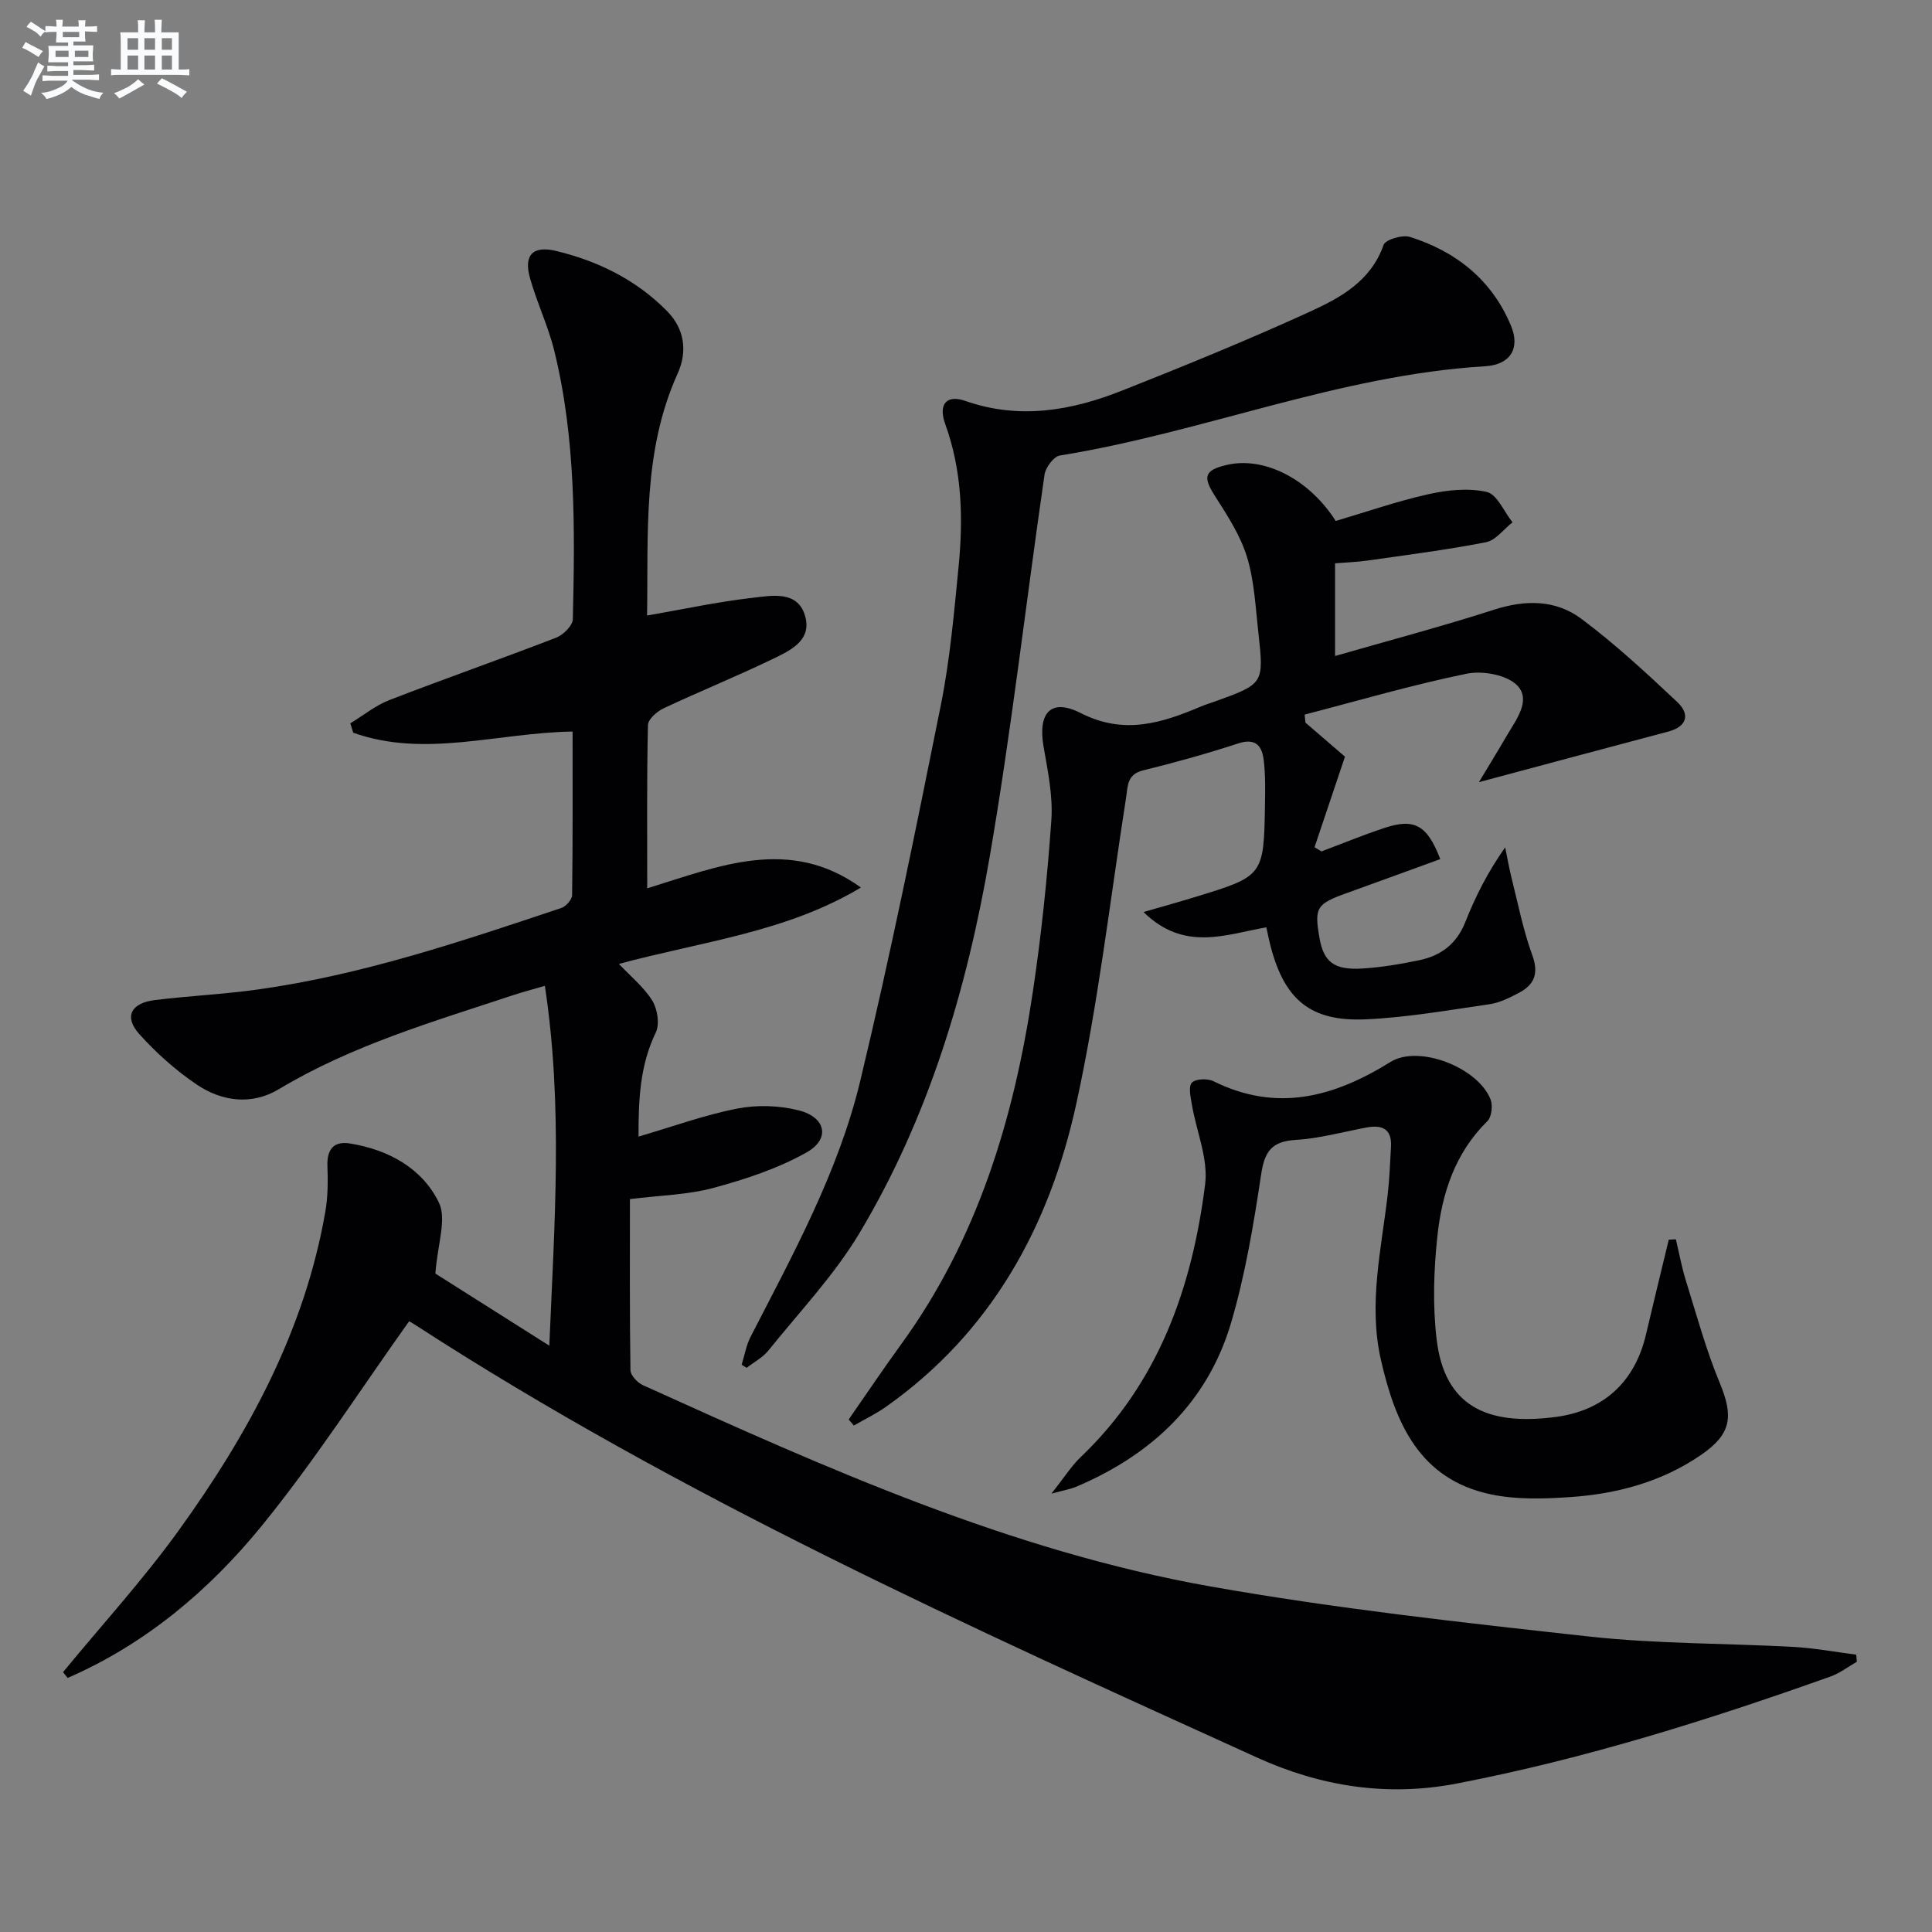 <svg enable-background="new 0 0 400 400" viewBox="0 0 400 400" xmlns="http://www.w3.org/2000/svg"><rect x="0" y="0" width="400" height="400" fill="#808080" stroke="none"/><g fill="#010103"><path d="m13.05 346.2c8.02-9.75 16.58-19.12 23.95-29.34 14.4-19.96 26.08-41.35 30.36-66.02.54-3.09.54-6.3.43-9.45-.12-3.47 1.33-5.19 4.7-4.64 7.94 1.29 14.9 5.1 18.37 12.21 1.68 3.43-.28 8.64-.72 14.72 6.45 4.08 14.53 9.19 23.59 14.93 1.06-25.36 2.86-49.57-.92-74.5-2.69.78-4.69 1.3-6.64 1.95-16.53 5.48-33.28 10.35-48.41 19.43-5.62 3.38-11.8 2.59-17.05-.96-4.35-2.95-8.4-6.55-11.9-10.47-3.16-3.54-1.71-6.39 3.21-7 7.09-.88 14.24-1.2 21.31-2.19 21.65-3.01 42.26-9.99 62.88-16.88.97-.32 2.23-1.74 2.24-2.67.15-11.28.1-22.55.1-33.86-15.57.24-30.58 5.53-45.42.24-.2-.65-.4-1.29-.6-1.94 2.69-1.64 5.22-3.71 8.11-4.83 11.45-4.43 23.06-8.48 34.51-12.91 1.47-.57 3.42-2.5 3.45-3.84.43-18.64.65-37.31-3.85-55.58-1.26-5.12-3.61-9.97-5.03-15.06-1.32-4.75.59-6.75 5.44-5.58 8.69 2.1 16.58 5.99 22.93 12.43 3.65 3.7 4.28 8.36 2.2 12.97-7.27 16.08-6.06 33.1-6.32 50.08 7.48-1.3 14.58-2.84 21.76-3.66 4.09-.47 9.58-1.62 11.02 3.98 1.3 5.06-3.49 7.09-7.15 8.86-7.33 3.52-14.87 6.58-22.23 10.04-1.36.64-3.2 2.26-3.22 3.47-.25 11.14-.15 22.28-.15 33.79 14.91-4.61 29.48-10.8 44.24-.17-15.36 9.24-32.93 11.18-50.11 15.82 2.43 2.58 5.17 4.78 6.92 7.6 1.08 1.75 1.56 4.87.72 6.61-3.31 6.85-3.58 13.97-3.57 21.54 7.12-2.08 13.67-4.48 20.44-5.8 4.09-.8 8.69-.66 12.73.37 5.66 1.44 6.57 5.93 1.6 8.72-5.93 3.33-12.63 5.54-19.25 7.33-5.39 1.45-11.14 1.55-17.3 2.32 0 11.86-.07 23.64.11 35.42.02 1.07 1.43 2.58 2.55 3.09 37.99 17.21 76.12 34.34 117.49 41.68 25.97 4.6 52.27 7.49 78.5 10.38 14.02 1.54 28.21 1.37 42.32 2.15 4.32.24 8.62 1.05 12.92 1.6.04.49.08.98.13 1.47-1.8 1.03-3.49 2.35-5.41 3.04-25.35 9.03-50.97 17.08-77.46 22.18-14.47 2.78-28.22.56-41.32-5.39-59.65-27.1-119.42-53.98-174.6-89.78-.41-.27-.86-.49-.95-.54-10.13 14.2-19.56 28.9-30.52 42.36-10.91 13.39-24.12 24.5-40.18 31.48-.31-.4-.63-.8-.95-1.2z"/><path d="m175.71 293.89c3.59-5.16 7.1-10.39 10.8-15.48 15.87-21.81 23.4-46.78 27.32-73.01 1.77-11.8 3.01-23.7 3.84-35.61.35-5.03-.75-10.23-1.62-15.27-1.18-6.87 1.48-10.05 7.67-6.9 9.07 4.61 16.83 2.07 24.98-1.37.92-.39 1.88-.67 2.82-1.01 10.13-3.66 10.19-3.67 9.01-14.26-.59-5.27-.83-10.69-2.36-15.69-1.37-4.45-4.06-8.58-6.61-12.57-2.56-4-2.25-5.37 2.42-6.46 7.64-1.8 16.94 2.79 22.57 11.6 6.23-1.84 12.6-4.06 19.15-5.53 3.92-.88 8.29-1.35 12.11-.48 2.15.49 3.58 4.09 5.34 6.29-1.82 1.42-3.47 3.72-5.49 4.12-8.12 1.59-16.35 2.63-24.55 3.8-2.12.3-4.27.37-6.7.57v19.19c11.1-3.2 22.1-6.11 32.92-9.59 6.5-2.09 12.77-2.08 18.08 1.89 7.01 5.24 13.48 11.23 19.86 17.24 2.62 2.47 2.11 5.05-1.89 6.11-13.05 3.46-26.09 6.96-39.19 10.47 1.69-2.81 3.77-6.19 5.77-9.62 1.92-3.28 5.1-7.33 2.19-10.38-2.12-2.22-7.17-3.13-10.47-2.46-11.3 2.31-22.4 5.57-33.57 8.47.06.55.11 1.1.17 1.66 3.04 2.62 6.09 5.25 8.18 7.05-2.32 6.91-4.31 12.83-6.3 18.75.48.29.96.57 1.44.86 4.32-1.62 8.59-3.38 12.96-4.83 6.26-2.09 8.92-.66 11.63 6.43-6.46 2.35-12.91 4.71-19.38 7.04-6.26 2.25-6.72 2.99-5.63 9.26.87 4.99 3.01 6.71 8.88 6.35 3.95-.24 7.9-.91 11.79-1.72 4.46-.93 7.73-3.36 9.52-7.88 2.1-5.32 4.69-10.44 8.26-15.48.45 2.17.82 4.35 1.36 6.5 1.33 5.28 2.38 10.68 4.24 15.77 1.39 3.8.49 6.14-2.76 7.85-1.9 1-3.93 2.03-6.01 2.34-8.53 1.24-17.07 2.75-25.66 3.14-11.39.52-16.77-3.98-19.68-14.92-.34-1.26-.59-2.55-.94-4.13-8.42 1.48-16.97 5.11-25.43-3.16 4.18-1.21 7.41-2.11 10.61-3.09 14.28-4.36 14.3-4.37 14.54-19.23.05-2.99.1-6.02-.24-8.98-.34-3.01-1.59-4.83-5.34-3.6-6.46 2.11-13.03 3.95-19.63 5.56-3.38.83-3.17 3.21-3.55 5.68-3.31 21.14-5.74 42.47-10.3 63.34-5.53 25.32-17.54 47.31-39.38 62.73-2.1 1.48-4.44 2.61-6.68 3.9-.35-.42-.71-.83-1.07-1.25z"/><path d="m153.55 282.56c.6-1.94.94-4.02 1.85-5.79 8.81-17.13 18.18-34.14 22.7-52.96 6.19-25.79 11.46-51.81 16.69-77.82 1.89-9.41 2.73-19.05 3.67-28.62.98-9.98.74-19.9-2.75-29.54-1.49-4.11.22-6.2 4.16-4.82 11.25 3.93 22.01 2 32.54-2.18 12.95-5.13 25.86-10.4 38.53-16.18 6.42-2.93 12.85-6.33 15.52-13.95.39-1.1 3.88-2.14 5.44-1.65 9.63 3.03 17.04 8.96 20.96 18.46 1.9 4.61-.15 8.01-5.38 8.32-30.27 1.82-58.41 13.7-88.05 18.48-1.27.21-2.95 2.47-3.17 3.96-3.85 26.44-6.85 53.01-11.39 79.33-4.71 27.24-12.59 53.73-26.9 77.66-5.23 8.75-12.44 16.33-18.87 24.34-1.18 1.46-2.99 2.41-4.51 3.59-.35-.21-.7-.42-1.04-.63z"/><path d="m217.69 309.24c2.65-3.35 4.13-5.73 6.09-7.6 16.13-15.39 23.04-35.1 25.73-56.45.67-5.31-1.82-10.99-2.75-16.52-.26-1.52-.75-3.71 0-4.51.78-.82 3.25-.91 4.47-.31 13.13 6.51 24.94 3.3 36.65-3.98 5.91-3.67 18.18 1.2 20.73 7.77.49 1.26.22 3.62-.67 4.49-6.69 6.57-9.39 14.93-10.34 23.76-.76 7.07-1 14.37-.16 21.41 1.61 13.58 10.13 18 24.7 16.06 9.71-1.29 16.29-7.08 18.63-17.02 1.54-6.57 3.15-13.12 4.73-19.68.49-.02.98-.05 1.47-.07.69 2.87 1.21 5.79 2.09 8.6 2.21 7.09 4.16 14.3 7 21.14 2.87 6.93 2.43 10.57-3.88 14.9-8.15 5.6-17.45 8.08-27.15 8.73-5.43.37-11.1.54-16.37-.57-14.8-3.12-19.79-14.8-22.76-27.87-2.62-11.51.08-22.79 1.4-34.14.38-3.3.5-6.63.69-9.94.21-3.72-1.83-4.61-5.09-4-4.88.92-9.74 2.27-14.67 2.57-4.98.3-6.42 2.43-7.13 7.17-1.54 10.28-3.27 20.64-6.19 30.6-4.86 16.53-16.41 27.38-32.08 34.03-1.13.48-2.39.68-5.14 1.43z"/></g><path d="m6.8 9.5c.6.3 1.3.7 2.1 1.1-.4.4-.7.8-.9 1.2-.7-.4-1.3-.8-1.8-1.1s-1.1-.6-1.6-.8c.2-.4.5-.8.7-1.2.4.2.8.5 1.5.8zm.9 6.9c-.3.6-.5 1.1-.7 1.7s-.4 1.1-.6 1.7c-.6-.4-1.1-.7-1.6-1 .7-1 1.2-1.8 1.5-2.4.3-.5.6-1.1.8-1.7.3-.6.5-1.2.8-1.8.3.3.8.6 1.3.8-.7 1.3-1.2 2.2-1.5 2.7zm.1-11c.4.3 1 .7 1.7 1.1-.5.2-.8.6-1.1 1.1-.5-.6-1-1-1.4-1.2s-.9-.6-1.5-.8c.2-.4.5-.7.9-1.1.5.3.9.6 1.4.9zm10.5 13.1c1 .4 2 .6 3.1.7-.4.4-.7.8-.8 1.3-.9-.2-1.9-.6-3-.9-1-.4-2-.9-2.8-1.6-.5.4-1.1.9-1.9 1.3s-1.9.9-3.3 1.2c-.1-.3-.5-.8-1.1-1.3 1 0 2.1-.3 3.2-.8 1.2-.5 1.9-1 2.3-1.7h-3.2c-.4 0-1 0-2 .1v-1.2c1 0 1.7.1 2 .1h3.3v-1h-2.3c-.2 0-.9 0-2 .1v-1.2c1.2 0 1.9.1 2 .1h2.3v-.8h-4.1c0-.7.1-1.2.1-1.6 0-.5 0-1.1-.1-1.8h4.1v-.7h-2.5c0-.6.1-1.1.1-1.6v-.6h-.5c-.4 0-1 0-1.8.1v-1.3c1.2 0 1.9.1 2.1.1h.2c0-.3 0-.8-.1-1.4h1.4c0 .6-.1 1-.1 1.4h3.4c0-.4 0-.8-.1-1.3h1.5c0 .4-.1.9-.1 1.3.7 0 1.5 0 2.5-.1v1.2c-1 0-1.8-.1-2.5-.1v.6c0 .3 0 .8.1 1.5h-2.5v.8h4.1c0 .8-.1 1.3-.1 1.8s0 1 .1 1.5h-4.1v.8h1.4c.8 0 1.8 0 2.9-.1v1.2c-1 0-1.9-.1-2.8-.1h-1.5v1h3.2c.3 0 1 0 2.1-.1v1.2c-1.1 0-1.8-.1-2.1-.1h-3.4l-.1.1c1.4 1 2.4 1.5 3.4 1.9zm-4.1-6.7v-1.3h-2.7v1.3zm2.2-4.1v-1.1h-3.4v1.1zm1.9 4.1v-1.3h-2.8v1.3z" fill="#fafbfc"/><path d="m37 6.7v2.3 5.4c1 0 1.8 0 2.2-.1v1.3c-.6 0-1.5-.1-2.5-.1h-11.9c-.7 0-1.3 0-1.8.1v-1.3c.5 0 1.1.1 2 .1v-5.2c0-1 0-1.8-.1-2.5h3.7c0-1.3 0-2.1-.1-2.5h1.5c0 .4-.1 1.3-.1 2.5h2.2c0-1.2 0-2.1-.1-2.6h1.5c0 .4-.1 1.3-.1 2.6zm-12.3 13.7c-.3-.4-.7-.8-1.1-1.1 1.1-.4 2.1-.9 2.9-1.3.8-.5 1.5-1 2.1-1.6.4.4.9.8 1.3 1.1-2.5 1.4-4.2 2.4-5.2 2.9zm3.9-10.1v-2.4h-2.2v2.4zm0 4.1v-2.9h-2.2v2.9zm3.5-4.1v-2.4h-2.2v2.4zm0 4.1v-2.9h-2.2v2.9zm.4 2.9 1-1.1c.6.3 1.4.7 2.5 1.3s2 1.1 2.7 1.5c-.4.4-.8.8-1.1 1.3-.8-.8-2.5-1.7-5.1-3zm3.1-7v-2.4h-2.1v2.4zm0 4.1v-2.9h-2.1v2.9z" fill="#fafbfc"/></svg>
